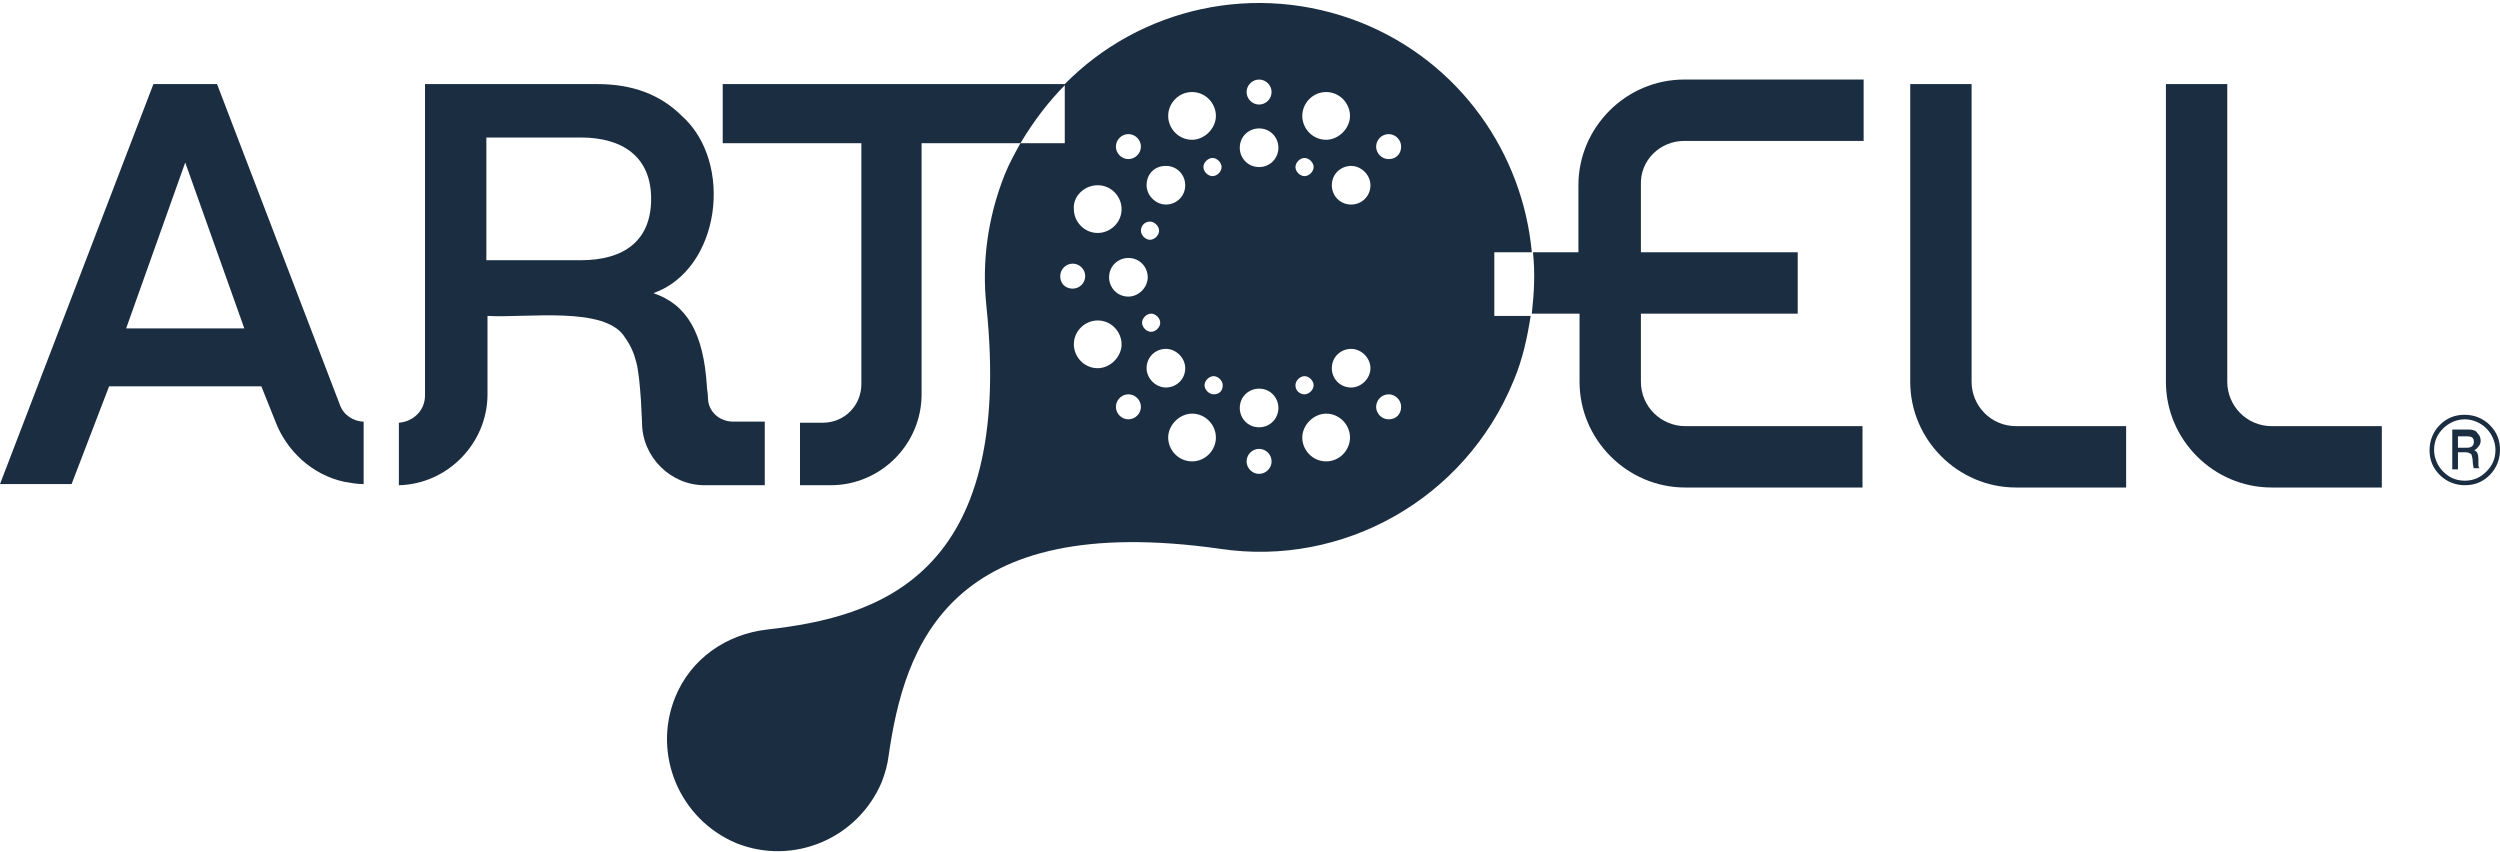<?xml version="1.0" encoding="UTF-8"?> <svg xmlns="http://www.w3.org/2000/svg" viewBox="0 0 220 75"><g fill="#1b2d41"><path d="m216.9 42.7c-.8 0-1.6-.3-2.2-.9s-.9-1.3-.9-2.2c0-.8.3-1.6.9-2.2s1.3-.9 2.2-.9c.8 0 1.6.3 2.2.9s.9 1.3.9 2.2c0 .8-.3 1.6-.9 2.2s-1.3.9-2.2.9zm1.9-1.2c.5-.5.8-1.1.8-1.9 0-.7-.3-1.4-.8-1.9s-1.2-.8-1.9-.8-1.4.3-1.9.8-.8 1.1-.8 1.9c0 .7.3 1.4.8 1.9s1.1.8 1.9.8 1.4-.3 1.9-.8zm-1.1-.2c0-.1-.1-.4-.1-.7s-.1-.5-.1-.6c-.1-.1-.3-.2-.5-.2h-.7v1.5h-.5v-3.5h1.5c.3 0 .6.1.7.3.2.2.3.4.3.7 0 .2-.1.4-.2.5s-.2.3-.4.3c.3.1.4.4.4.8v.2.2.1c0 .1 0 .2.1.3h-.5zm-1.4-1.9h.8c.4 0 .6-.2.6-.5 0-.4-.2-.5-.6-.5h-.8z"></path><path d="m32 37.1c-.9 0-1.8-.6-2.1-1.5l-10.8-28.2h-5.6l-13.5 35.2h6.3l3.3-8.6h13.4l1.2 3c1 2.7 3.3 4.8 6.1 5.4.6.1 1.1.2 1.7.2zm-20.9-8.2 5.2-14.6 5.2 14.6z"></path><path d="m67.3 37.1h-2.8c-1.2 0-2.2-.9-2.2-2.1 0-.4-.1-.8-.1-1.1-.3-4.5-1.7-7.1-4.7-8.1 5.9-2.1 7.1-11.5 2.5-15.6-1.9-1.9-4.4-2.8-7.4-2.8h-15.2v27.4c0 1.3-1 2.3-2.3 2.4v5.5c4.3-.1 7.8-3.7 7.8-8v-6.9c3.5.2 10.4-.9 12.1 1.9.5.7.8 1.4 1 2.2s.3 1.9.4 3.3l.1 2c0 3 2.5 5.5 5.5 5.5h5.3zm-16.2-14.2h-8.3v-10.8h8.3c3.7 0 6.2 1.7 6.2 5.4s-2.4 5.4-6.2 5.4z"></path><path d="m131.5 22.2h3.3c-.8-8.7-6.3-16.7-15-20.2-9.3-3.7-19.5-1.3-26.1 5.4v5.2h-3.9c-.5.9-1 1.8-1.4 2.8-1.5 3.8-2 7.7-1.6 11.5 2.5 23.9-9.6 27.4-19.3 28.5-3.5.4-6.7 2.5-8.1 6-2 5 .4 10.7 5.4 12.8 5 2 10.7-.4 12.8-5.4.3-.8.5-1.5.6-2.3 1.4-9.7 5.3-21.6 29.2-18.2 10.7 1.6 21.5-4.3 25.8-14.8.8-1.9 1.2-3.8 1.5-5.7h-3.2zm-14.8-14.1c1.2 0 2.1 1 2.1 2.1s-1 2.1-2.1 2.1c-1.2 0-2.1-1-2.1-2.1s.9-2.1 2.1-2.1zm-1.9 5.8c.4 0 .8.4.8.8s-.4.8-.8.8-.8-.4-.8-.8.4-.8.8-.8zm-4-6.9c.6 0 1.1.5 1.1 1.1s-.5 1.1-1.1 1.1-1.1-.5-1.1-1.1.5-1.1 1.1-1.1zm-3.3 7.7c0 .4-.4.8-.8.8s-.8-.4-.8-.8.4-.8.8-.8.8.4.8.8zm-2.6-6.6c1.2 0 2.1 1 2.1 2.1s-1 2.1-2.1 2.1c-1.2 0-2.1-1-2.1-2.1s.9-2.1 2.1-2.1zm-2.3 6.5c1 0 1.7.8 1.7 1.7 0 1-.8 1.7-1.7 1.7s-1.7-.8-1.7-1.7c0-1 .7-1.7 1.7-1.7zm-1.4 4.9c.4 0 .8.4.8.8s-.4.8-.8.8-.8-.4-.8-.8.3-.8.8-.8zm-1.9-7.7c.6 0 1.1.5 1.1 1.1s-.5 1.1-1.1 1.1-1.1-.5-1.1-1.1.5-1.1 1.1-1.1zm-2.7 4.5c1.2 0 2.1 1 2.1 2.1 0 1.2-1 2.1-2.1 2.1-1.2 0-2.1-1-2.1-2.1-.1-1.1.9-2.1 2.1-2.1zm-3.3 8c0-.6.5-1.1 1.1-1.1s1.1.5 1.1 1.1-.5 1.1-1.1 1.1-1.1-.4-1.1-1.1zm3.3 8.1c-1.2 0-2.1-1-2.1-2.1 0-1.2 1-2.1 2.1-2.1 1.2 0 2.1 1 2.1 2.1s-1 2.1-2.1 2.1zm2.7 4.5c-.6 0-1.1-.5-1.1-1.1s.5-1.1 1.1-1.1 1.1.5 1.1 1.1-.5 1.1-1.1 1.1zm0-10.8c-1 0-1.7-.8-1.7-1.7 0-1 .8-1.7 1.7-1.7 1 0 1.7.8 1.7 1.7s-.8 1.7-1.7 1.7zm1.2 2.3c0-.4.4-.8.8-.8s.8.4.8.8-.4.8-.8.8-.8-.4-.8-.8zm.4 4c0-1 .8-1.7 1.7-1.7s1.7.8 1.7 1.7c0 1-.8 1.7-1.7 1.7s-1.7-.8-1.7-1.7zm4 8.2c-1.2 0-2.1-1-2.1-2.1s1-2.1 2.1-2.1c1.2 0 2.1 1 2.1 2.1s-.9 2.1-2.1 2.1zm1.9-5.9c-.4 0-.8-.4-.8-.8s.4-.8.8-.8.8.4.8.8c0 .5-.3.8-.8.8zm4 7c-.6 0-1.1-.5-1.1-1.1s.5-1.1 1.1-1.1 1.1.5 1.1 1.1-.5 1.1-1.1 1.1zm0-4.1c-1 0-1.7-.8-1.7-1.7 0-1 .8-1.7 1.7-1.7 1 0 1.7.8 1.7 1.7s-.7 1.7-1.7 1.7zm0-22.9c-1 0-1.7-.8-1.7-1.7 0-1 .8-1.7 1.7-1.7 1 0 1.7.8 1.7 1.7s-.7 1.7-1.7 1.7zm3.2 19.2c0-.4.4-.8.8-.8s.8.4.8.8-.4.8-.8.8-.8-.3-.8-.8zm2.7 6.7c-1.2 0-2.1-1-2.1-2.1s1-2.1 2.1-2.1c1.2 0 2.1 1 2.1 2.1s-.9 2.1-2.1 2.1zm2.2-6.5c-1 0-1.7-.8-1.7-1.7 0-1 .8-1.7 1.7-1.7s1.7.8 1.7 1.7-.8 1.7-1.7 1.7zm0-16.1c-1 0-1.7-.8-1.7-1.7 0-1 .8-1.7 1.7-1.7s1.7.8 1.7 1.7c0 1-.8 1.7-1.7 1.7zm3.3 18.9c-.6 0-1.1-.5-1.1-1.1s.5-1.1 1.1-1.1 1.1.5 1.1 1.1-.4 1.1-1.1 1.1zm0-22.9c-.6 0-1.1-.5-1.1-1.1s.5-1.1 1.1-1.1 1.1.5 1.1 1.1-.4 1.1-1.1 1.1z"></path><path d="m93.8 7.4h-30.2v5.2h12.2v21.2c0 1.9-1.5 3.4-3.4 3.4h-2v5.5h2.7c4.4 0 8-3.6 8-8v-22.1h8.7c1.2-2 2.5-3.7 4-5.2z"></path><path d="m148.2 12.4h15.8v-5.4h-15.8c-5.1 0-9.3 4.2-9.3 9.3v5.9h-4c.2 1.8.1 3.6-.1 5.4h4.2v6c0 5.1 4.2 9.3 9.3 9.3h15.6v-5.4h-15.6c-2.1 0-3.9-1.7-3.9-3.9v-6h13.8v-5.4h-13.8v-5.9c-.1-2.2 1.7-3.9 3.8-3.9z"></path><path d="m187.1 42.9h-9.7c-5.1 0-9.3-4.2-9.3-9.3v-26.2h5.4v26.2c0 2.1 1.7 3.9 3.9 3.9h9.7z"></path><path d="m209.6 42.9h-9.7c-5.1 0-9.3-4.2-9.3-9.3v-26.2h5.4v26.2c0 2.1 1.7 3.9 3.9 3.9h9.7z"></path></g></svg> 